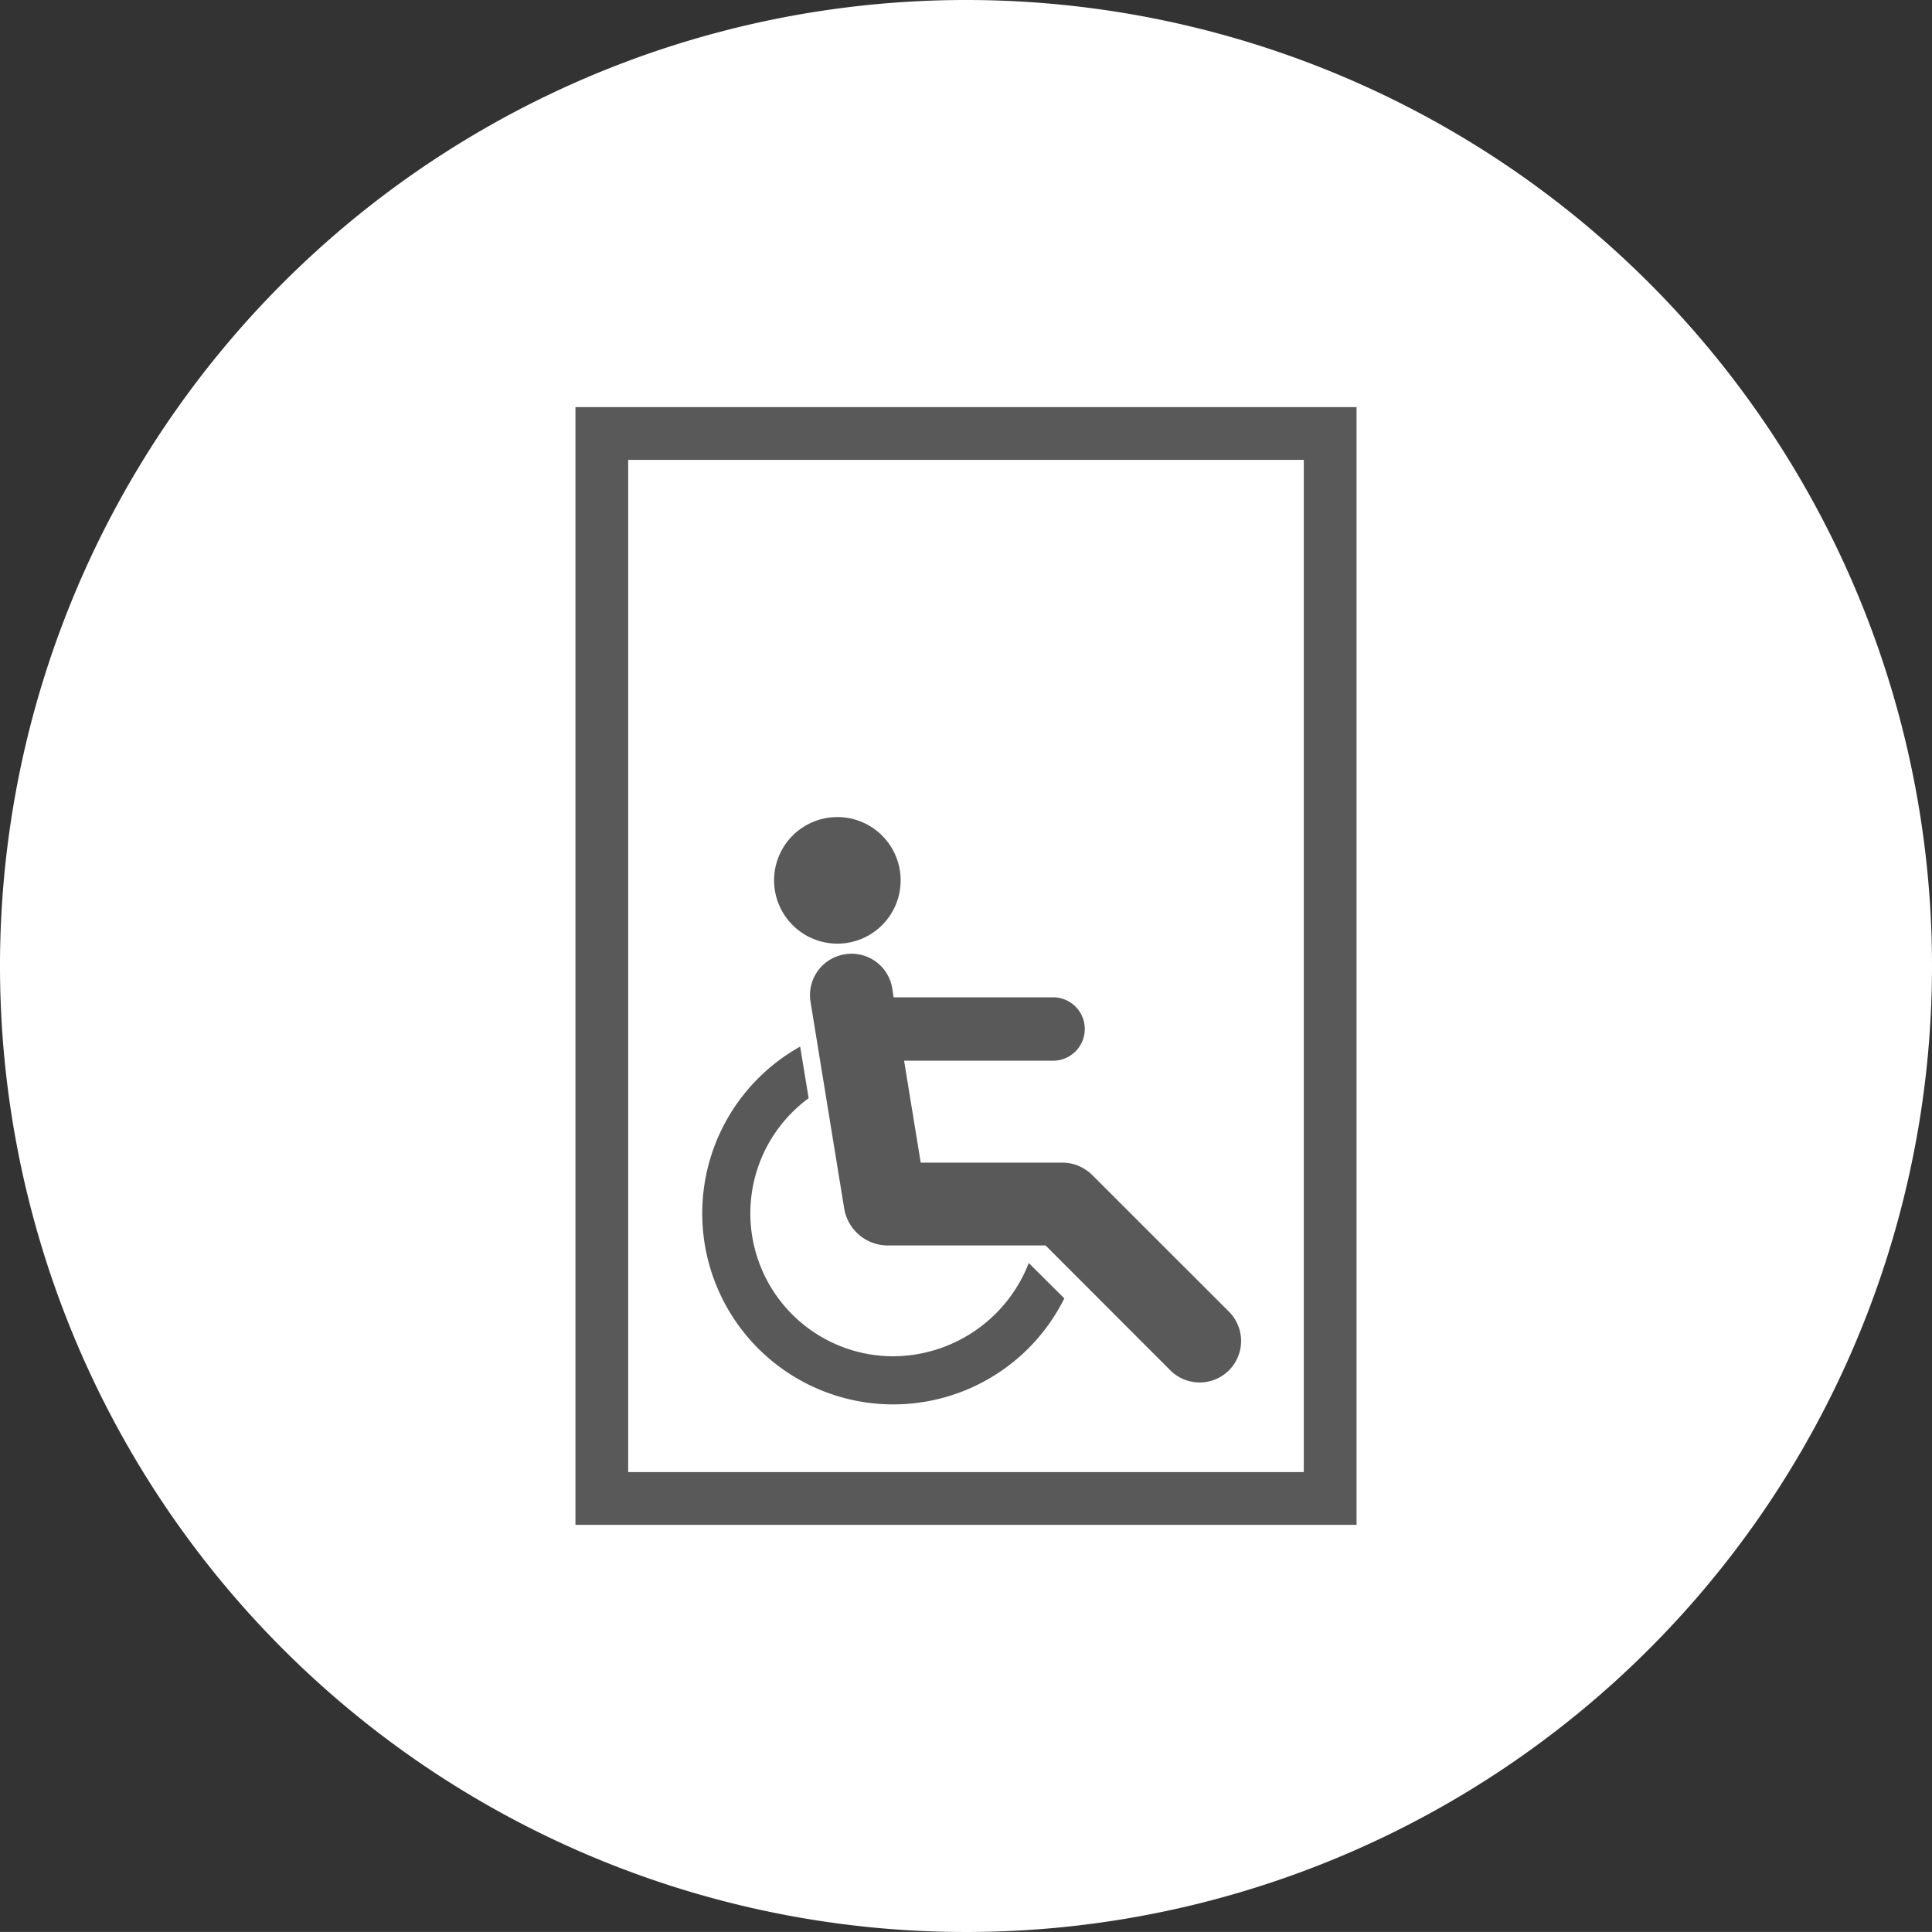 <svg xmlns="http://www.w3.org/2000/svg" viewBox="0 0 33.702 33.701">
  <rect x="0" y="0" width="33.702" height="33.701" fill="#333333" stroke="none"/>
  <defs>
    <style>
      .cls-1 {
        fill: #fff;
      }

      .cls-2 {
        fill: #5a5959;
      }
    </style>
  </defs>
  <title>icona_mobilita_piena</title>
  <g id="Livello_2" data-name="Livello 2">
    <g id="Livello_1-2" data-name="Livello 1">
      <path class="cls-1" d="M33.702,16.85A16.851,16.851,0,1,1,16.851,0,16.85,16.85,0,0,1,33.702,16.85"/>
      <path class="cls-2" d="M15.584,23.659a2.493,2.493,0,0,1-1.478-4.502l-.148-.9a3.332,3.332,0,1,0,4.608,4.392l-.62-.617a2.549,2.549,0,0,1-2.362,1.627"/>
      <path class="cls-2" d="M21.438,22.881l-2.38-2.379a.645.645,0,0,0-.123-.099.725.725,0,0,0-.401-.122h-2.473l-.29-1.778h2.599a.553.553,0,1,0,0-1.106h-2.781l-.024-.153a.719.719,0,0,0-.712-.607.737.737,0,0,0-.117.01.721.721,0,0,0-.597.829l.59,3.622a.773.773,0,0,0,.739.628h2.771l2.176,2.178a.723.723,0,0,0,1.023-1.023"/>
      <path class="cls-2" d="M14.607,16.461a1.104,1.104,0,1,0-1.104-1.104,1.105,1.105,0,0,0,1.104,1.104"/>
      <path class="cls-2" d="M10.958,25.679h11.785V8.022H10.958Zm12.706.92H10.038V7.102h13.626Z"/>
    </g>
  </g>
</svg>
